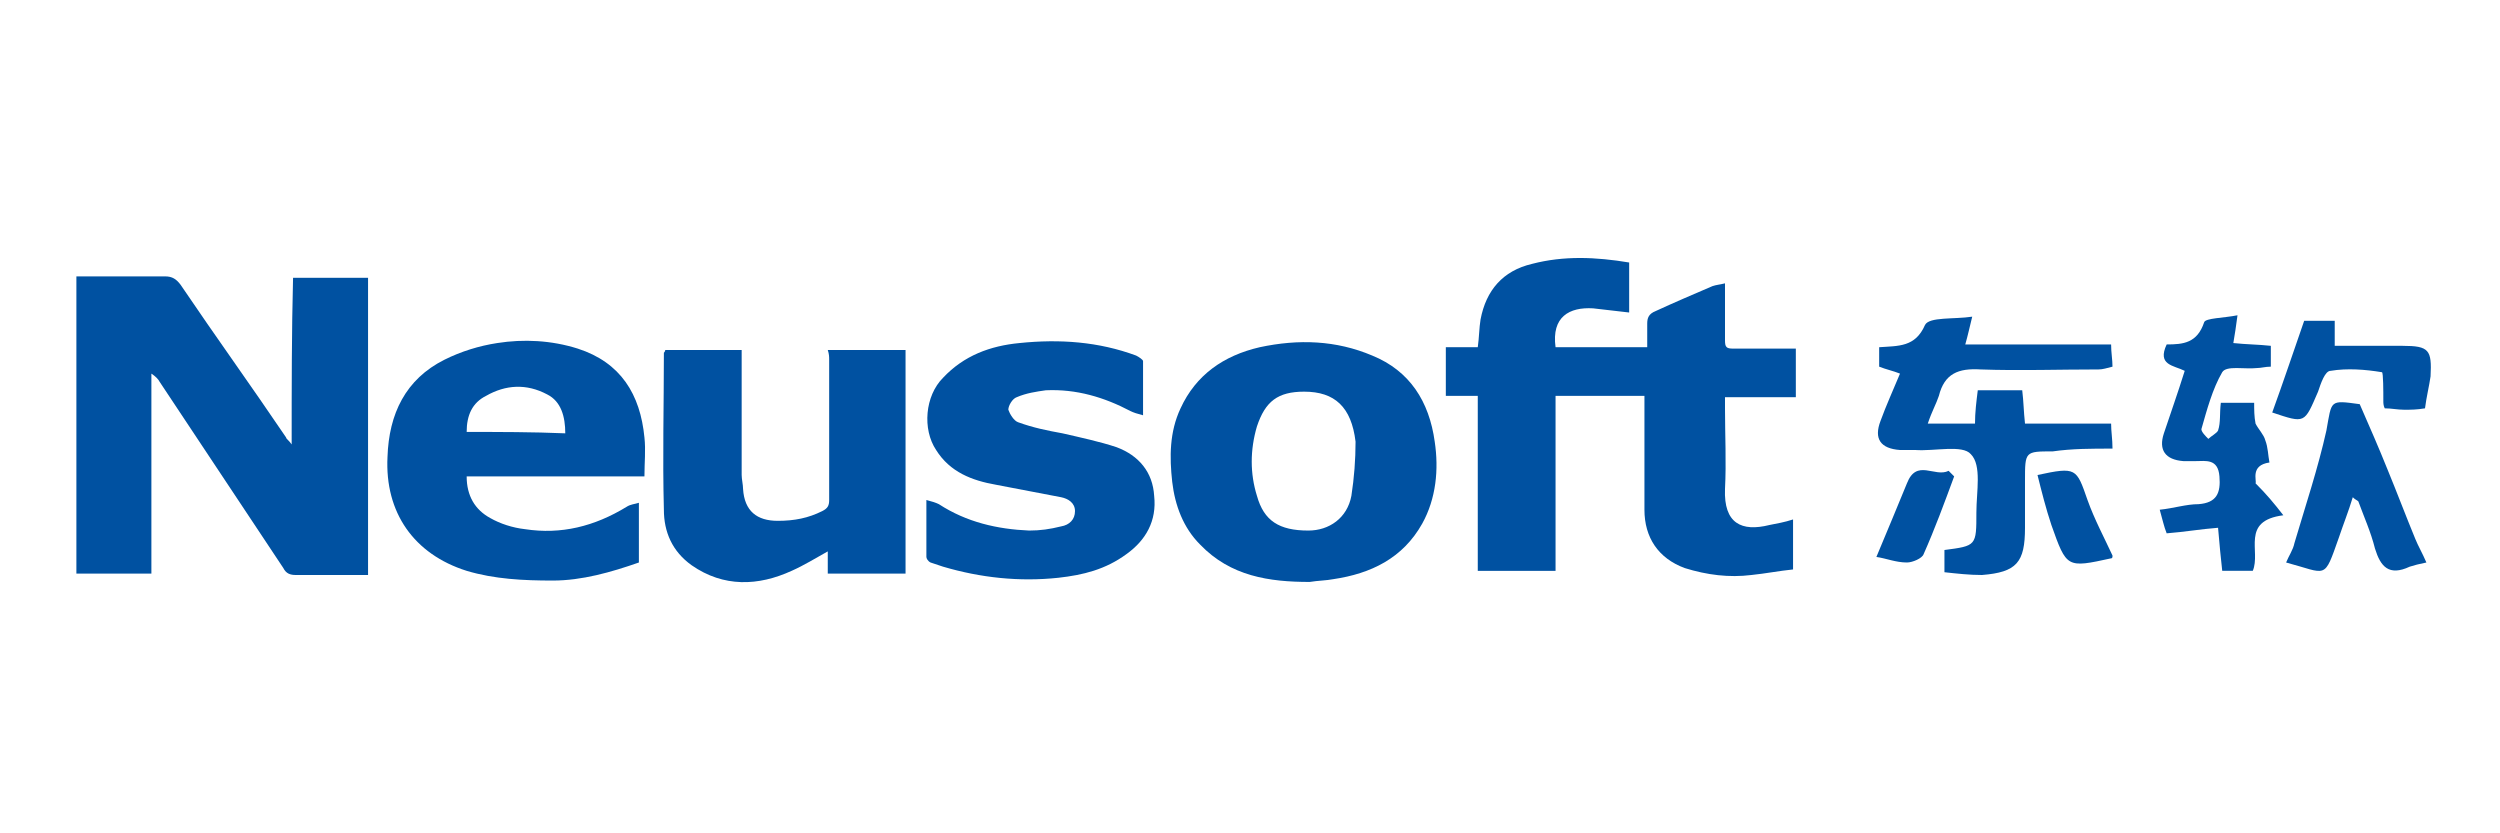 <svg enable-background="new 0 0 180 60" viewBox="0 0 180 60" xmlns="http://www.w3.org/2000/svg"><g fill="#0051a1"><path d="m21 32c-.2-.3-.4-.4-.4-.5-2.5-3.7-5.1-7.3-7.6-11-.3-.4-.6-.6-1.1-.6-1.9 0-3.8 0-5.7 0-.2 0-.5 0-.7 0v21.4h5.4c0-4.9 0-9.6 0-14.4.3.2.5.4.6.6 3 4.5 5.9 8.9 8.9 13.4.2.4.5.5.9.5h3 2.2c0-7.2 0-14.3 0-21.4-1.8 0-3.6 0-5.4 0-.1 3.9-.1 7.9-.1 12z"/><path d="m124.2 35.2c.1-1.9 0-3.9 0-5.8 0-.2 0-.5 0-.8h5.1c0-1.2 0-2.3 0-3.5-1.5 0-3 0-4.5 0-.5 0-.6-.1-.6-.6 0-1.3 0-2.7 0-4.1-.4.1-.6.1-.9.2-1.4.6-2.8 1.2-4.1 1.8-.5.2-.6.5-.6.9v1.7c-2.3 0-4.4 0-6.6 0-.3-2.2 1-2.9 2.7-2.8.9.1 1.7.2 2.6.3 0-1.2 0-2.4 0-3.6-2.4-.4-4.7-.5-7 .1-2.1.5-3.3 1.9-3.7 4-.1.6-.1 1.3-.2 2-.8 0-1.5 0-2.3 0v3.5h2.3v12.6h5.6c0-4.2 0-8.4 0-12.6h6.4v.7 7.5c0 2 1 3.5 2.9 4.2 1.6.5 3.2.7 4.8.5 1-.1 2-.3 3-.4 0-1.3 0-2.4 0-3.6-.6.2-1.2.3-1.7.4-2 .5-3.3-.1-3.2-2.6z"/><path d="m41.6 25.1c-1.9-.6-3.9-.7-5.8-.4-1.3.2-2.6.6-3.8 1.2-2.8 1.4-4 3.9-4.1 7-.2 4 1.9 7 5.7 8.2 2 .6 4.1.7 6.2.7s4.2-.6 6.2-1.3c0-1.4 0-2.8 0-4.3-.3.1-.6.1-.9.3-2.3 1.4-4.7 2-7.3 1.6-.9-.1-1.8-.4-2.5-.8-1.1-.6-1.7-1.6-1.7-3h12.8c0-1 .1-1.9 0-2.8-.3-3.1-1.7-5.4-4.8-6.4zm-8 6c0-1.2.4-2.1 1.4-2.6 1.4-.8 2.9-.9 4.4-.1 1 .5 1.3 1.6 1.3 2.8-2.4-.1-4.7-.1-7.1-.1z"/><path d="m98.8 25.6c-2.6-1.1-5.3-1.2-8.1-.6-2.6.6-4.6 2-5.7 4.4-.8 1.7-.8 3.5-.6 5.3.2 1.7.8 3.3 2 4.5 2.2 2.3 5 2.7 7.9 2.7.6-.1 1.2-.1 1.7-.2 2.7-.4 5-1.5 6.4-4 1-1.8 1.2-3.9.9-5.9-.4-2.9-1.8-5.1-4.5-6.2zm-1.5 10.1c-.3 1.6-1.6 2.5-3.1 2.5-2.1 0-3.2-.7-3.7-2.5-.5-1.6-.5-3.3 0-5 .6-1.8 1.5-2.5 3.4-2.5 2.2 0 3.4 1.1 3.7 3.6 0 1.3-.1 2.6-.3 3.9z"/><path d="m59.7 25.9v10.1c0 .4-.1.6-.5.8-1 .5-2 .7-3.2.7-1.5 0-2.4-.7-2.5-2.3 0-.3-.1-.7-.1-1 0-2.8 0-5.6 0-8.3 0-.2 0-.5 0-.7-1.9 0-3.7 0-5.5 0 0 .1-.1.2-.1.2 0 3.8-.1 7.5 0 11.3 0 1.6.6 3 2 4 2.3 1.6 4.8 1.5 7.2.4.9-.4 1.7-.9 2.6-1.4v1.6h5.6c0-5.4 0-10.7 0-16.1-1.9 0-3.7 0-5.6 0 .1.3.1.5.1.7z"/><path d="m80.4 32.2c-1.2-.4-2.6-.7-3.9-1-1.1-.2-2.1-.4-3.2-.8-.3-.1-.6-.6-.7-.9 0-.3.3-.8.6-.9.7-.3 1.4-.4 2.1-.5 2.2-.1 4.2.5 6.1 1.5.2.1.5.2.9.3 0-1.4 0-2.7 0-3.9 0-.1-.3-.3-.5-.4-2.7-1-5.5-1.2-8.4-.9-2.1.2-4 .9-5.5 2.5-1.3 1.3-1.5 3.7-.5 5.2 1 1.6 2.6 2.2 4.3 2.5 1.6.3 3.1.6 4.7.9.5.1 1 .4 1 1s-.4 1-1 1.1c-.8.2-1.5.3-2.3.3-2.3-.1-4.5-.6-6.5-1.9-.2-.1-.5-.2-.9-.3v4.1c0 .1.1.3.3.4.3.1.6.2.9.3 2.7.8 5.5 1.1 8.3.8 1.8-.2 3.4-.6 4.9-1.7 1.4-1 2.2-2.4 2-4.2-.1-1.7-1.1-2.9-2.7-3.5z"/><path d="m152.1 32.3c0-.7-.1-1.2-.1-1.8-2.1 0-4.2 0-6.2 0-.1-.9-.1-1.6-.2-2.4-1.1 0-2.1 0-3.2 0-.1.8-.2 1.6-.2 2.4-1.1 0-2.1 0-3.4 0 .3-.9.6-1.4.8-2 .4-1.6 1.4-2 3-1.9 2.8.1 5.6 0 8.5 0 .3 0 .6-.1 1-.2 0-.5-.1-1-.1-1.6-3.5 0-6.9 0-10.5 0 .2-.7.3-1.2.5-2-1.3.2-3.1 0-3.4.6-.7 1.6-1.9 1.5-3.3 1.6v1.4c.5.2 1 .3 1.5.5-.5 1.2-1 2.3-1.4 3.4-.5 1.3 0 2 1.4 2.1h1.1c1.4.1 3.4-.4 4 .3.8.8.4 2.7.4 4.2 0 2.4 0 2.4-2.3 2.7v1.6c.9.1 1.8.2 2.7.2 2.5-.2 3.1-.9 3.1-3.4 0-1.1 0-2.3 0-3.4 0-2.1 0-2.1 2-2.1 1.4-.2 2.8-.2 4.3-.2z"/><path d="m163.4 33.3c-.1-.5-.1-1.1-.3-1.6-.1-.4-.5-.8-.7-1.2-.1-.5-.1-1-.1-1.5-.9 0-1.5 0-2.4 0-.1.8 0 1.4-.2 2-.1.2-.5.4-.7.6-.2-.2-.5-.5-.5-.7.4-1.4.8-2.9 1.5-4.1.3-.5 1.6-.2 2.5-.3.3 0 .6-.1 1-.1 0-.5 0-.9 0-1.5-.9-.1-1.8-.1-2.7-.2.1-.6.2-1.2.3-2-1 .2-2.3.2-2.4.5-.5 1.5-1.5 1.6-2.7 1.6-.7 1.5.5 1.5 1.3 1.9-.5 1.6-1 3-1.5 4.5-.4 1.2.1 1.9 1.4 2h.9c.7 0 1.6-.2 1.7 1.1.1 1.2-.2 1.9-1.5 2-.9 0-1.8.3-2.8.4.2.7.3 1.2.5 1.7 1.3-.1 2.4-.3 3.7-.4.1 1.2.2 2.2.3 3.1h2.2c.6-1.4-.9-3.6 2.2-4-.7-.9-1.2-1.5-2-2.3.1-.2-.4-1.3 1-1.5z"/><path d="m171.9 33.8c-.6-1.5-1.3-3.1-2-4.7-2.2-.3-2-.3-2.4 1.9-.6 2.7-1.5 5.4-2.3 8.1-.1.5-.4.9-.6 1.4 3 .8 2.7 1.3 3.8-1.8.3-.9.7-1.9 1-2.9.2.2.3.2.4.3.4 1.1.9 2.2 1.2 3.4.4 1.3 1 2 2.5 1.3.3-.1.7-.2 1.2-.3-.3-.7-.6-1.2-.8-1.7-.7-1.7-1.3-3.3-2-5z"/><path d="m173 24.9c-1.6 0-3.2 0-4.9 0 0-.8 0-1.3 0-1.8-.9 0-1.6 0-2.2 0-.8 2.3-1.5 4.4-2.3 6.6 2.4.8 2.3.8 3.3-1.5.2-.6.5-1.5.9-1.5 1.2-.2 2.5-.1 3.7.1.1 0 .1 1.4.1 2.1 0 .1 0 .3.1.5.5 0 .9.1 1.4.1s.9 0 1.5-.1c.1-.8.3-1.6.4-2.3.1-1.9-.1-2.2-2-2.2z"/><path d="m146.7 34.2c.3 1.2.6 2.4 1 3.6 1.1 3.1 1.1 3.1 4.3 2.4.1 0 .1-.1.1-.2-.6-1.3-1.3-2.6-1.8-4-.8-2.3-.8-2.4-3.6-1.8z"/><path d="m140.3 33.9c-1 .5-2.3-.9-3 .9-.7 1.7-1.4 3.4-2.2 5.3.7.1 1.4.4 2.2.4.4 0 1.1-.3 1.2-.6.8-1.8 1.5-3.7 2.2-5.6-.2-.2-.3-.3-.4-.4z"/></g></svg>